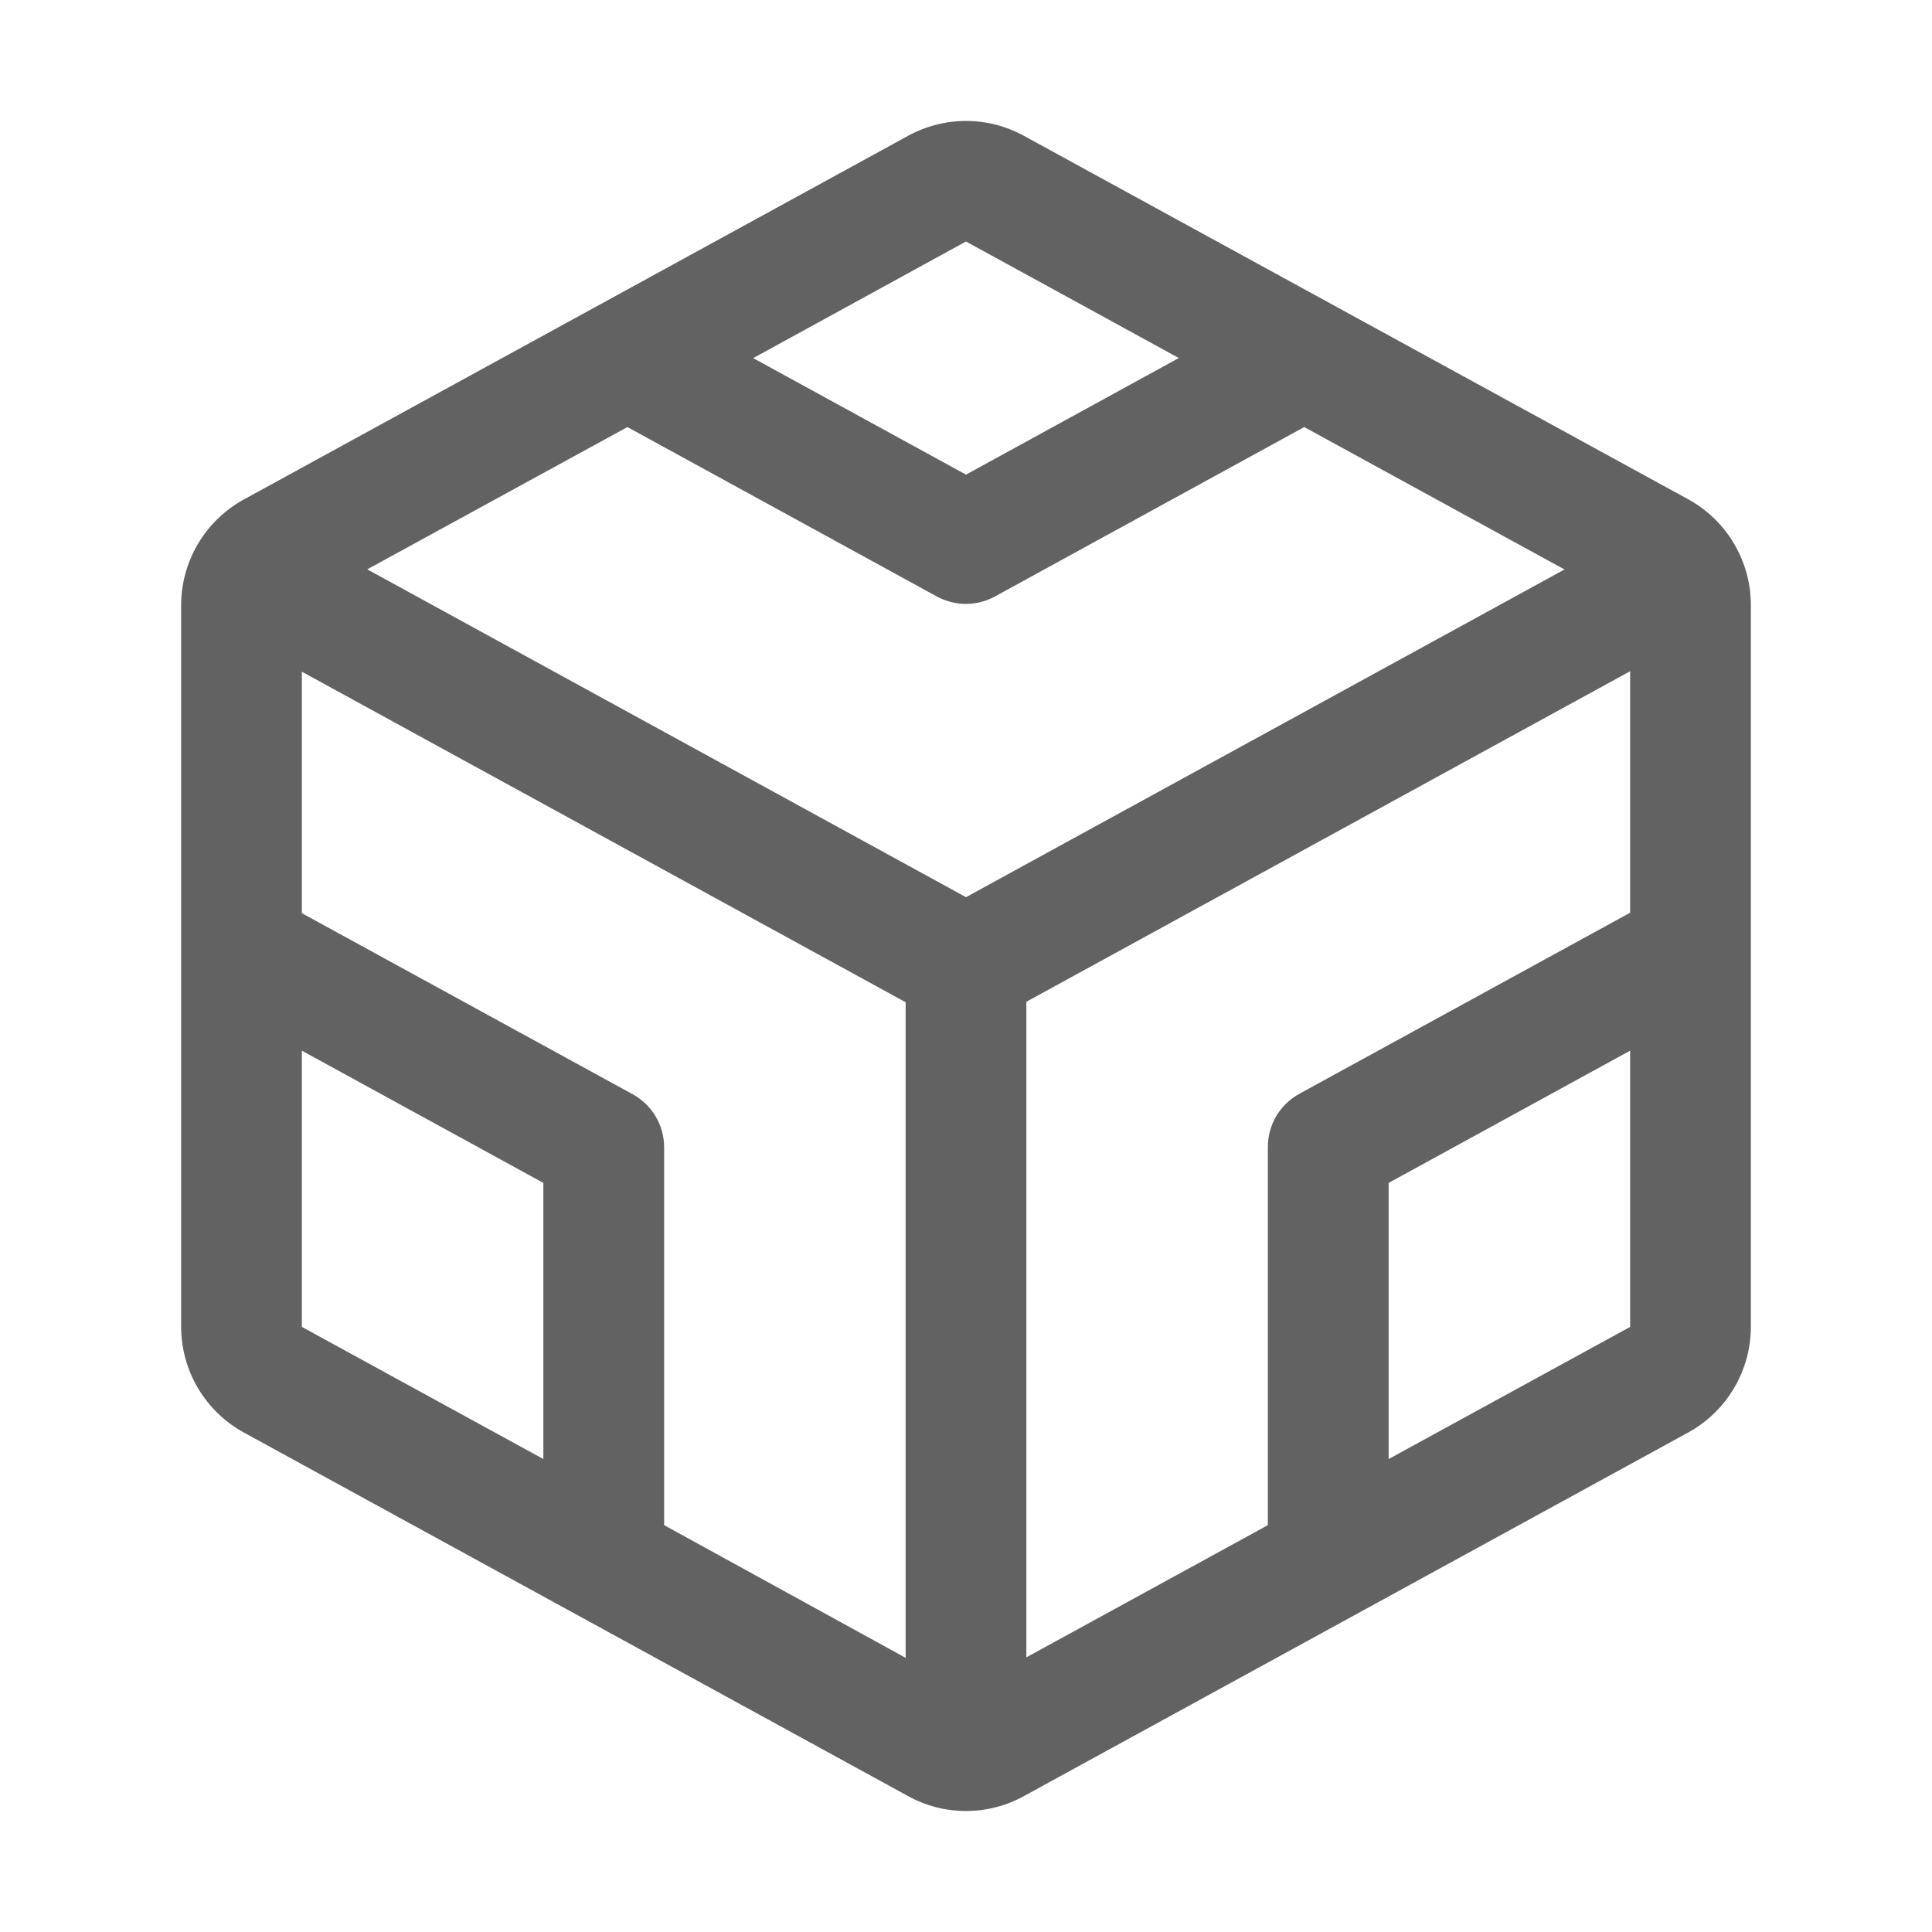 <svg width="45" height="45" viewBox="0 0 45 45" fill="none" xmlns="http://www.w3.org/2000/svg">
<path d="M39.319 11.628L23.85 3.164C23.436 2.937 22.972 2.817 22.5 2.817C22.028 2.817 21.564 2.937 21.15 3.164L5.681 11.633C5.239 11.875 4.871 12.231 4.613 12.664C4.356 13.097 4.22 13.591 4.219 14.094V30.906C4.22 31.409 4.356 31.903 4.613 32.336C4.871 32.769 5.239 33.125 5.681 33.367L21.15 41.834C21.563 42.062 22.028 42.182 22.5 42.182C22.972 42.182 23.437 42.062 23.85 41.834L39.319 33.367C39.761 33.125 40.129 32.769 40.386 32.336C40.644 31.903 40.78 31.409 40.781 30.906V14.094C40.781 13.59 40.645 13.095 40.388 12.661C40.131 12.227 39.761 11.87 39.319 11.628ZM29.531 26.719V35.524L23.906 38.603V23.333L37.969 15.634V21.259L30.262 25.478C30.04 25.599 29.855 25.779 29.726 25.997C29.597 26.216 29.53 26.465 29.531 26.719ZM14.738 25.488L7.031 21.27V15.645L21.094 23.344V38.614L15.469 35.524V26.719C15.468 26.467 15.4 26.22 15.271 26.003C15.143 25.787 14.958 25.609 14.738 25.488ZM14.614 9.947L21.822 13.894C22.028 14.007 22.261 14.066 22.497 14.066C22.732 14.066 22.965 14.007 23.172 13.894L30.378 9.947L36.44 13.264L22.5 20.897L8.554 13.261L14.614 9.947ZM22.5 5.625L27.457 8.339L22.5 11.055L17.543 8.341L22.5 5.625ZM7.031 24.472L12.656 27.552V33.984L7.031 30.906V24.472ZM32.344 33.984V27.552L37.969 24.472V30.906L32.344 33.984Z" fill="#626262"/>
</svg>
